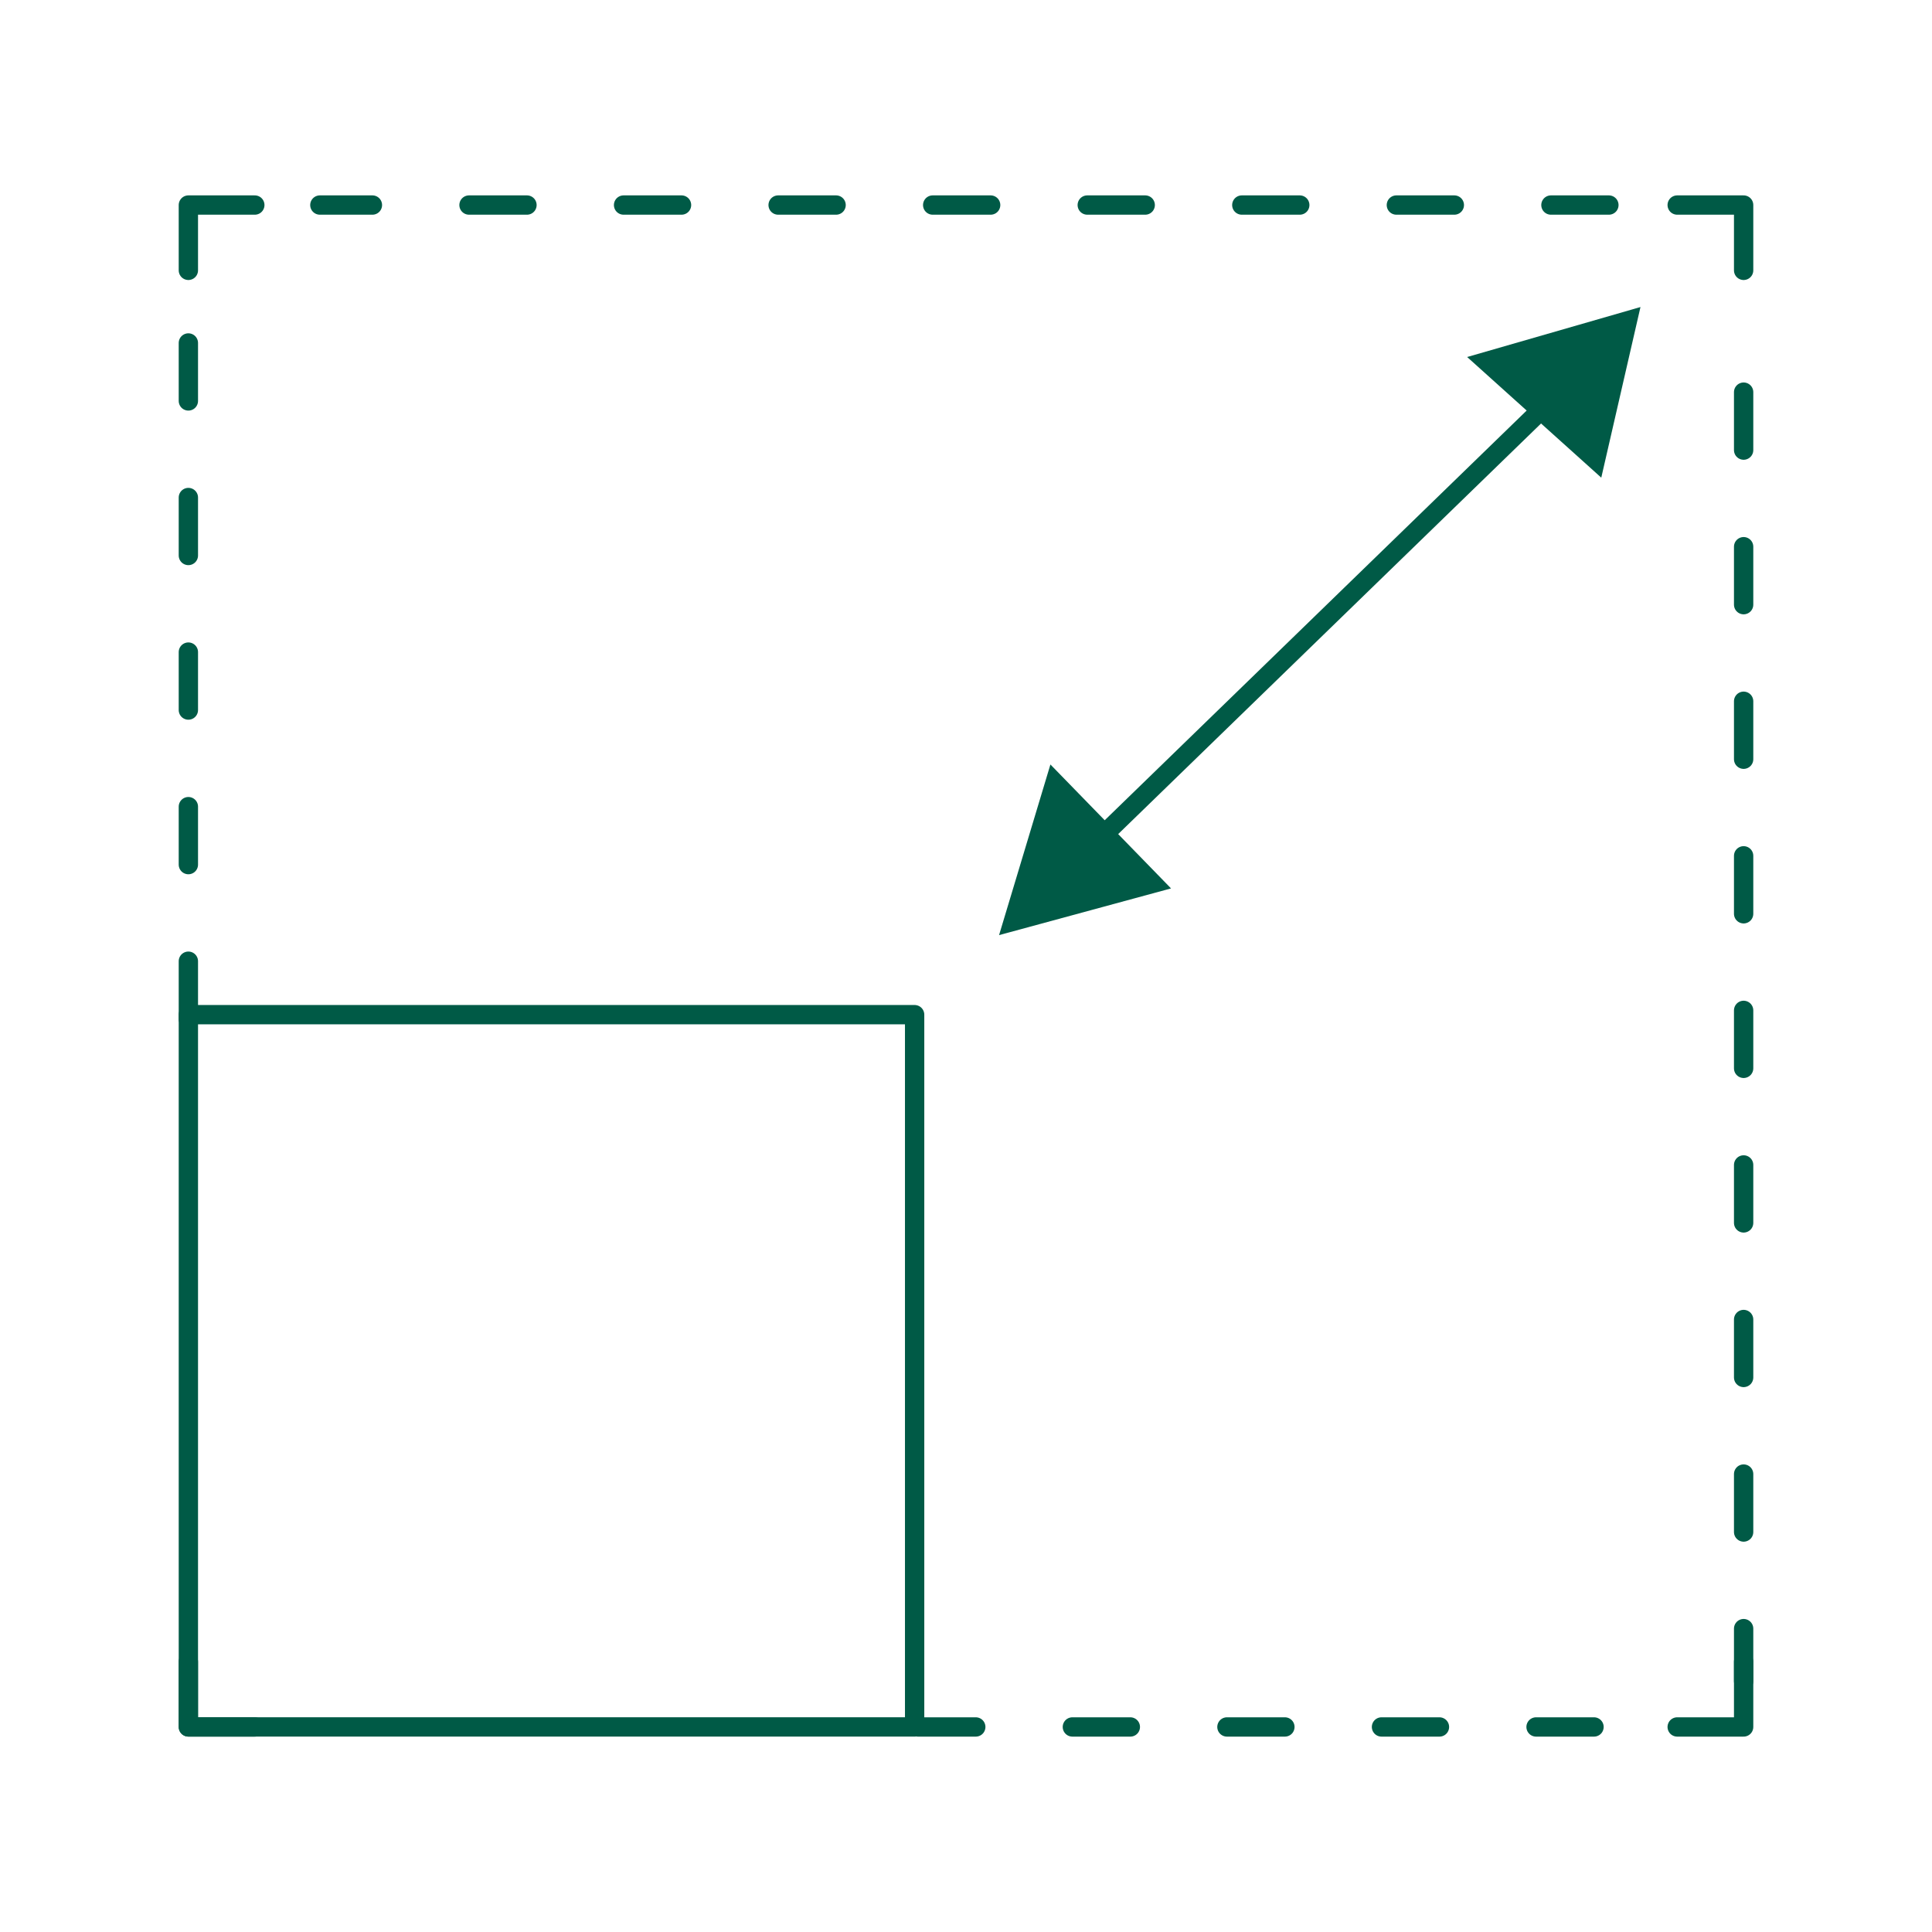 <?xml version="1.0" encoding="UTF-8"?>
<svg xmlns="http://www.w3.org/2000/svg" id="a" width="250" height="250" viewBox="0 0 1000 1000">
  <line x1="531.51" y1="470.64" x2="832.76" y2="178.14" style="fill:none; stroke:#005a46; stroke-linecap:round; stroke-linejoin:round; stroke-width:10px;"/>
  <line x1="97.5" y1="177.52" x2="97.5" y2="567.56" style="fill:none; stroke:#005a46; stroke-dasharray:30 50; stroke-linecap:round; stroke-linejoin:round; stroke-width:10px;"/>
  <line x1="825.06" y1="893.87" x2="473.41" y2="893.87" style="fill:none; stroke:#005a46; stroke-dasharray:30 50; stroke-linecap:round; stroke-linejoin:round; stroke-width:10px;"/>
  <line x1="902.5" y1="202.97" x2="902.5" y2="870.17" style="fill:none; stroke:#005a46; stroke-dasharray:30 50; stroke-linecap:round; stroke-linejoin:round; stroke-width:10px;"/>
  <line x1="832.76" y1="106.13" x2="165.56" y2="106.13" style="fill:none; stroke:#005a46; stroke-dasharray:30 50; stroke-linecap:round; stroke-linejoin:round; stroke-width:10px;"/>
  <path d="M131.89,106.13h-34.39v33.8M902.5,139.93v-33.8h-34.39M868.11,893.87h34.39v-33.8M97.5,860.07v33.8h34.39" style="fill:none; stroke:#005a46; stroke-linecap:round; stroke-linejoin:round; stroke-width:10px;"/>
  <rect x="97.5" y="525.19" width="375.91" height="368.66" style="fill:none; stroke:#005a46; stroke-linecap:round; stroke-linejoin:round; stroke-width:10px;"/>
  <polygon points="760.4 185.02 828.52 246.29 848.43 159.64 760.4 185.02" style="fill:#005a46; stroke:#005a46; stroke-miterlimit:10;"/>
  <polygon points="517.85 483.3 605.18 459.58 543.93 396.65 517.85 483.3" style="fill:#005a46; stroke:#005a46; stroke-miterlimit:10;"/>
</svg>
